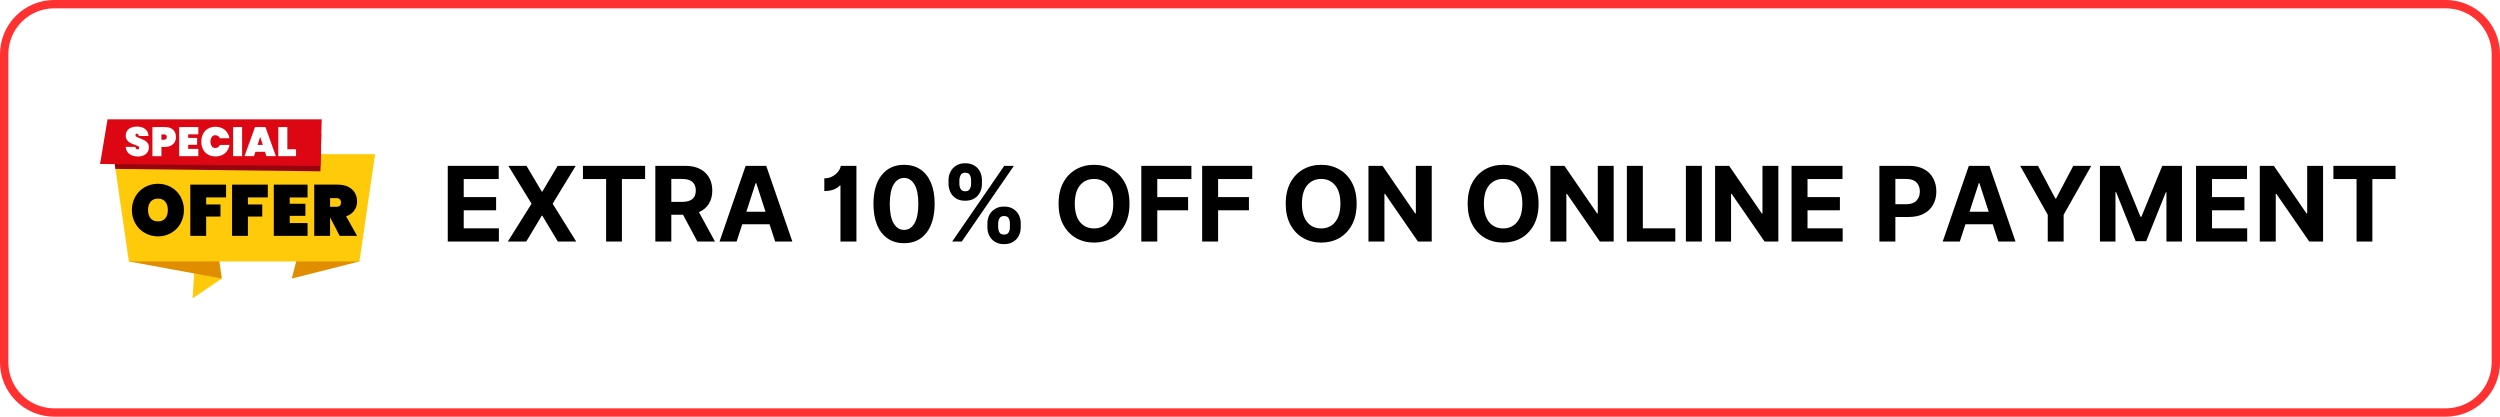 <svg xmlns="http://www.w3.org/2000/svg" xmlns:xlink="http://www.w3.org/1999/xlink" width="600" viewBox="0 0 450 75" height="100" preserveAspectRatio="xMidYMid meet"><defs><g></g><clipPath id="95873af0dc"><path d="M 34 45 L 40 45 L 40 53.715 L 34 53.715 Z M 34 45 " clip-rule="nonzero"></path></clipPath><clipPath id="becf8c55db"><path d="M 20 27 L 67.512 27 L 67.512 48 L 20 48 Z M 20 27 " clip-rule="nonzero"></path></clipPath><clipPath id="e3bd7097a1"><path d="M 18.012 21.465 L 58 21.465 L 58 30 L 18.012 30 Z M 18.012 21.465 " clip-rule="nonzero"></path></clipPath><clipPath id="08e4be46f9"><path d="M 9.75 0 L 440.25 0 C 442.836 0 445.316 1.027 447.145 2.855 C 448.973 4.684 450 7.164 450 9.75 L 450 65.25 C 450 67.836 448.973 70.316 447.145 72.145 C 445.316 73.973 442.836 75 440.25 75 L 9.75 75 C 7.164 75 4.684 73.973 2.855 72.145 C 1.027 70.316 0 67.836 0 65.25 L 0 9.75 C 0 7.164 1.027 4.684 2.855 2.855 C 4.684 1.027 7.164 0 9.75 0 Z M 9.75 0 " clip-rule="nonzero"></path></clipPath></defs><rect x="-45" width="540" fill="#ffffff" y="-7.5" height="90" fill-opacity="1"></rect><rect x="-45" width="540" fill="#ffffff" y="-7.5" height="90" fill-opacity="1"></rect><path fill="#e08e00" d="M 64.703 47.059 L 52.516 50.137 L 57.438 31.273 Z M 64.703 47.059 " fill-opacity="1" fill-rule="nonzero"></path><g clip-path="url(#95873af0dc)"><path fill="#ffca09" d="M 35.16 45.742 L 34.668 53.703 L 39.934 50.137 Z M 35.16 45.742 " fill-opacity="1" fill-rule="nonzero"></path></g><path fill="#e08e00" d="M 23.191 47.059 L 39.934 50.137 L 37.199 31.273 Z M 23.191 47.059 " fill-opacity="1" fill-rule="nonzero"></path><g clip-path="url(#becf8c55db)"><path fill="#ffca09" d="M 43.949 27.746 L 20.387 27.746 L 23.191 47.059 L 64.703 47.059 L 67.512 27.746 Z M 43.949 27.746 " fill-opacity="1" fill-rule="nonzero"></path></g><path fill="#96050d" d="M 57.676 30.836 L 57.832 24.141 L 20.645 29.52 L 20.773 30.402 Z M 57.676 30.836 " fill-opacity="1" fill-rule="nonzero"></path><g clip-path="url(#e3bd7097a1)"><path fill="#dd0713" d="M 57.676 29.887 L 57.906 21.477 L 19.355 21.477 L 18.012 29.52 Z M 57.676 29.887 " fill-opacity="1" fill-rule="nonzero"></path></g><path fill="#ffffff" d="M 23.289 27.723 C 22.887 27.43 22.668 27 22.633 26.434 L 24.359 26.434 C 24.383 26.734 24.516 26.883 24.754 26.883 C 24.836 26.887 24.91 26.867 24.977 26.82 C 25.043 26.773 25.074 26.707 25.07 26.625 C 25.066 26.484 25 26.383 24.871 26.324 C 24.672 26.219 24.465 26.133 24.254 26.062 C 23.969 25.965 23.695 25.848 23.43 25.715 C 23.203 25.594 23.016 25.43 22.867 25.219 C 22.699 24.965 22.625 24.688 22.641 24.383 C 22.633 24.062 22.719 23.773 22.902 23.512 C 23.086 23.262 23.324 23.082 23.609 22.969 C 23.938 22.84 24.273 22.777 24.625 22.781 C 25.258 22.781 25.762 22.93 26.137 23.227 C 26.508 23.523 26.707 23.941 26.723 24.48 L 24.973 24.48 C 24.977 24.359 24.941 24.254 24.863 24.16 C 24.793 24.094 24.707 24.062 24.613 24.066 C 24.547 24.062 24.492 24.086 24.445 24.137 C 24.395 24.191 24.375 24.258 24.379 24.332 C 24.383 24.469 24.449 24.566 24.574 24.625 C 24.773 24.73 24.977 24.824 25.191 24.902 C 25.469 25.004 25.738 25.121 26 25.258 C 26.223 25.375 26.41 25.531 26.562 25.73 C 26.727 25.957 26.805 26.211 26.797 26.492 C 26.805 26.805 26.727 27.098 26.559 27.363 C 26.391 27.629 26.164 27.824 25.883 27.953 C 25.543 28.105 25.191 28.176 24.82 28.168 C 24.203 28.164 23.691 28.02 23.289 27.723 Z M 23.289 27.723 " fill-opacity="1" fill-rule="nonzero"></path><path fill="#ffffff" d="M 31.441 25.57 C 31.281 25.852 31.059 26.062 30.773 26.211 C 30.434 26.379 30.078 26.457 29.699 26.445 L 29.055 26.445 L 29.055 28.117 L 27.434 28.117 L 27.434 22.871 L 29.699 22.871 C 30.336 22.871 30.82 23.035 31.16 23.359 C 31.5 23.688 31.668 24.121 31.668 24.668 C 31.672 24.988 31.598 25.289 31.441 25.57 Z M 30.023 24.668 C 30.023 24.348 29.852 24.188 29.516 24.188 L 29.055 24.188 L 29.055 25.148 L 29.516 25.148 C 29.855 25.152 30.023 24.992 30.023 24.668 Z M 30.023 24.668 " fill-opacity="1" fill-rule="nonzero"></path><path fill="#ffffff" d="M 33.871 24.18 L 33.871 24.824 L 35.48 24.824 L 35.48 26.062 L 33.871 26.062 L 33.871 26.801 L 35.699 26.801 L 35.699 28.109 L 32.246 28.109 L 32.246 22.871 L 35.699 22.871 L 35.699 24.18 Z M 33.871 24.18 " fill-opacity="1" fill-rule="nonzero"></path><path fill="#ffffff" d="M 36.543 24.102 C 36.746 23.695 37.043 23.383 37.434 23.16 C 37.855 22.922 38.309 22.812 38.793 22.824 C 39.211 22.816 39.613 22.902 39.996 23.078 C 40.344 23.242 40.633 23.484 40.859 23.801 C 41.09 24.129 41.238 24.492 41.301 24.891 L 39.59 24.891 C 39.52 24.723 39.406 24.586 39.258 24.484 C 39.109 24.387 38.941 24.34 38.766 24.34 C 38.492 24.332 38.277 24.438 38.117 24.652 C 37.957 24.91 37.879 25.188 37.879 25.488 C 37.879 25.789 37.957 26.07 38.117 26.324 C 38.277 26.543 38.492 26.648 38.766 26.637 C 38.941 26.641 39.109 26.594 39.258 26.492 C 39.406 26.391 39.52 26.258 39.59 26.09 L 41.301 26.09 C 41.238 26.488 41.09 26.852 40.859 27.18 C 40.633 27.496 40.344 27.734 39.996 27.898 C 39.613 28.078 39.211 28.164 38.793 28.156 C 38.309 28.168 37.855 28.055 37.434 27.82 C 37.043 27.594 36.746 27.277 36.543 26.875 C 36.336 26.438 36.234 25.977 36.234 25.488 C 36.234 25.004 36.336 24.543 36.543 24.105 Z M 36.543 24.102 " fill-opacity="1" fill-rule="nonzero"></path><path fill="#ffffff" d="M 41.953 22.871 L 43.578 22.871 L 43.578 28.109 L 41.953 28.109 Z M 41.953 22.871 " fill-opacity="1" fill-rule="nonzero"></path><path fill="#ffffff" d="M 47.695 27.32 L 45.969 27.32 L 45.715 28.109 L 44.008 28.109 L 45.902 22.867 L 47.777 22.867 L 49.66 28.109 L 47.949 28.109 Z M 47.301 26.086 L 46.832 24.621 L 46.363 26.086 Z M 47.301 26.086 " fill-opacity="1" fill-rule="nonzero"></path><path fill="#ffffff" d="M 51.723 26.867 L 53.289 26.867 L 53.289 28.109 L 50.094 28.109 L 50.094 22.871 L 51.723 22.871 Z M 51.723 26.867 " fill-opacity="1" fill-rule="nonzero"></path><path fill="#000000" d="M 26.074 41.938 C 25.352 41.531 24.785 40.965 24.371 40.242 C 23.949 39.488 23.738 38.676 23.738 37.809 C 23.738 36.941 23.949 36.129 24.371 35.371 C 24.785 34.652 25.352 34.09 26.074 33.684 C 26.809 33.281 27.598 33.078 28.434 33.078 C 29.27 33.078 30.055 33.281 30.793 33.684 C 31.508 34.09 32.074 34.652 32.484 35.371 C 32.898 36.129 33.109 36.941 33.109 37.809 C 33.109 38.676 32.898 39.484 32.484 40.242 C 32.074 40.965 31.508 41.531 30.789 41.938 C 30.059 42.344 29.273 42.551 28.434 42.551 C 27.598 42.551 26.812 42.344 26.078 41.938 Z M 29.75 39.301 C 30.059 38.93 30.211 38.434 30.211 37.809 C 30.211 37.18 30.059 36.68 29.75 36.305 C 29.441 35.934 29.004 35.75 28.438 35.75 C 27.871 35.75 27.426 35.934 27.109 36.305 C 26.801 36.672 26.648 37.172 26.648 37.809 C 26.648 38.441 26.801 38.938 27.109 39.301 C 27.418 39.668 27.859 39.852 28.438 39.852 C 29.012 39.852 29.449 39.668 29.75 39.301 Z M 29.75 39.301 " fill-opacity="1" fill-rule="nonzero"></path><path fill="#000000" d="M 40.691 33.234 L 40.691 35.531 L 37.109 35.531 L 37.109 36.805 L 39.688 36.805 L 39.688 38.98 L 37.109 38.98 L 37.109 42.457 L 34.254 42.457 L 34.254 33.234 Z M 40.691 33.234 " fill-opacity="1" fill-rule="nonzero"></path><path fill="#000000" d="M 48.203 33.234 L 48.203 35.531 L 44.625 35.531 L 44.625 36.805 L 47.203 36.805 L 47.203 38.98 L 44.625 38.98 L 44.625 42.457 L 41.77 42.457 L 41.77 33.234 Z M 48.203 33.234 " fill-opacity="1" fill-rule="nonzero"></path><path fill="#000000" d="M 52.145 35.543 L 52.145 36.676 L 54.973 36.676 L 54.973 38.852 L 52.145 38.852 L 52.145 40.152 L 55.359 40.152 L 55.359 42.457 L 49.285 42.457 L 49.285 33.234 L 55.359 33.234 L 55.359 35.543 Z M 52.145 35.543 " fill-opacity="1" fill-rule="nonzero"></path><path fill="#000000" d="M 61.141 42.457 L 59.426 39.148 L 59.414 39.148 L 59.414 42.457 L 56.559 42.457 L 56.559 33.234 L 60.805 33.234 C 61.543 33.234 62.172 33.367 62.695 33.633 C 63.195 33.871 63.59 34.234 63.875 34.715 C 64.145 35.191 64.273 35.707 64.266 36.258 C 64.277 36.863 64.105 37.41 63.758 37.898 C 63.387 38.406 62.898 38.75 62.297 38.926 L 64.277 42.457 Z M 59.414 37.223 L 60.551 37.223 C 60.824 37.223 61.031 37.16 61.168 37.031 C 61.305 36.906 61.375 36.711 61.375 36.441 C 61.387 36.219 61.316 36.027 61.16 35.867 C 60.984 35.711 60.781 35.645 60.551 35.66 L 59.414 35.66 Z M 59.414 37.223 " fill-opacity="1" fill-rule="nonzero"></path><g fill="#000000" fill-opacity="1"><g transform="translate(79.409, 43.477)"><g><path d="M 1.188 0 L 1.188 -13.625 L 10.359 -13.625 L 10.359 -11.25 L 4.062 -11.25 L 4.062 -8 L 9.891 -8 L 9.891 -5.625 L 4.062 -5.625 L 4.062 -2.375 L 10.391 -2.375 L 10.391 0 Z M 1.188 0 "></path></g></g></g><g fill="#000000" fill-opacity="1"><g transform="translate(90.879, 43.477)"><g><path d="M 3.891 -13.625 L 6.641 -8.984 L 6.734 -8.984 L 9.5 -13.625 L 12.75 -13.625 L 8.594 -6.812 L 12.844 0 L 9.531 0 L 6.734 -4.656 L 6.641 -4.656 L 3.844 0 L 0.531 0 L 4.797 -6.812 L 0.625 -13.625 Z M 3.891 -13.625 "></path></g></g></g><g fill="#000000" fill-opacity="1"><g transform="translate(104.258, 43.477)"><g><path d="M 0.672 -11.25 L 0.672 -13.625 L 11.859 -13.625 L 11.859 -11.25 L 7.688 -11.25 L 7.688 0 L 4.844 0 L 4.844 -11.25 Z M 0.672 -11.25 "></path></g></g></g><g fill="#000000" fill-opacity="1"><g transform="translate(116.773, 43.477)"><g><path d="M 1.188 0 L 1.188 -13.625 L 6.562 -13.625 C 8.102 -13.625 9.301 -13.219 10.156 -12.406 C 11.008 -11.602 11.438 -10.523 11.438 -9.172 C 11.438 -8.242 11.227 -7.445 10.812 -6.781 C 10.406 -6.125 9.812 -5.629 9.031 -5.297 L 11.922 0 L 8.75 0 L 6.172 -4.828 L 4.062 -4.828 L 4.062 0 Z M 4.062 -7.141 L 6.016 -7.141 C 7.648 -7.141 8.469 -7.816 8.469 -9.172 C 8.469 -10.566 7.645 -11.266 6 -11.266 L 4.062 -11.266 Z M 4.062 -7.141 "></path></g></g></g><g fill="#000000" fill-opacity="1"><g transform="translate(129.061, 43.477)"><g><path d="M 3.531 0 L 0.453 0 L 5.156 -13.625 L 8.859 -13.625 L 13.562 0 L 10.469 0 L 9.453 -3.109 L 4.547 -3.109 Z M 5.281 -5.359 L 8.734 -5.359 L 7.062 -10.516 L 6.953 -10.516 Z M 5.281 -5.359 "></path></g></g></g><g fill="#000000" fill-opacity="1"><g transform="translate(143.065, 43.477)"><g></g></g></g><g fill="#000000" fill-opacity="1"><g transform="translate(147.407, 43.477)"><g><path d="M 6.75 -13.625 L 6.75 0 L 3.875 0 L 3.875 -10.094 L 3.75 -10.094 C 3.602 -9.875 3.289 -9.648 2.812 -9.422 C 2.344 -9.203 1.727 -9.094 0.969 -9.094 L 0.969 -11.375 C 1.551 -11.375 2.062 -11.504 2.5 -11.766 C 2.945 -12.023 3.289 -12.332 3.531 -12.688 C 3.781 -13.039 3.91 -13.352 3.922 -13.625 Z M 6.75 -13.625 "></path></g></g></g><g fill="#000000" fill-opacity="1"><g transform="translate(156.284, 43.477)"><g><path d="M 6.453 0.297 C 5.305 0.297 4.32 0.016 3.5 -0.547 C 2.676 -1.109 2.039 -1.914 1.594 -2.969 C 1.156 -4.031 0.938 -5.305 0.938 -6.797 C 0.945 -9.023 1.441 -10.75 2.422 -11.969 C 3.398 -13.195 4.742 -13.812 6.453 -13.812 C 7.586 -13.812 8.566 -13.535 9.391 -12.984 C 10.211 -12.43 10.844 -11.633 11.281 -10.594 C 11.727 -9.551 11.953 -8.285 11.953 -6.797 C 11.941 -4.555 11.445 -2.812 10.469 -1.562 C 9.5 -0.32 8.16 0.297 6.453 0.297 Z M 6.453 -2.094 C 7.234 -2.094 7.852 -2.484 8.312 -3.266 C 8.781 -4.047 9.016 -5.223 9.016 -6.797 C 9.016 -8.348 8.781 -9.508 8.312 -10.281 C 7.844 -11.062 7.223 -11.453 6.453 -11.453 C 5.672 -11.453 5.047 -11.062 4.578 -10.281 C 4.117 -9.508 3.883 -8.348 3.875 -6.797 C 3.875 -5.223 4.109 -4.047 4.578 -3.266 C 5.047 -2.484 5.672 -2.094 6.453 -2.094 Z M 6.453 -2.094 "></path></g></g></g><g fill="#000000" fill-opacity="1"><g transform="translate(169.171, 43.477)"><g><path d="M 8.562 -2.562 L 8.562 -3.266 C 8.562 -3.816 8.676 -4.32 8.906 -4.781 C 9.145 -5.238 9.488 -5.602 9.938 -5.875 C 10.383 -6.156 10.926 -6.297 11.562 -6.297 C 12.219 -6.297 12.766 -6.156 13.203 -5.875 C 13.648 -5.602 13.988 -5.238 14.219 -4.781 C 14.445 -4.32 14.562 -3.816 14.562 -3.266 L 14.562 -2.562 C 14.562 -2.008 14.445 -1.504 14.219 -1.047 C 13.988 -0.586 13.648 -0.223 13.203 0.047 C 12.754 0.328 12.207 0.469 11.562 0.469 C 10.914 0.469 10.367 0.328 9.922 0.047 C 9.473 -0.223 9.133 -0.586 8.906 -1.047 C 8.676 -1.504 8.562 -2.008 8.562 -2.562 Z M 1.562 -10.359 L 1.562 -11.078 C 1.57 -11.617 1.691 -12.117 1.922 -12.578 C 2.16 -13.035 2.5 -13.398 2.938 -13.672 C 3.383 -13.953 3.926 -14.094 4.562 -14.094 C 5.219 -14.094 5.77 -13.953 6.219 -13.672 C 6.664 -13.398 7.004 -13.035 7.234 -12.578 C 7.461 -12.117 7.578 -11.617 7.578 -11.078 L 7.578 -10.359 C 7.578 -9.805 7.457 -9.301 7.219 -8.844 C 6.988 -8.383 6.648 -8.02 6.203 -7.75 C 5.754 -7.477 5.207 -7.344 4.562 -7.344 C 3.914 -7.344 3.367 -7.477 2.922 -7.75 C 2.484 -8.02 2.148 -8.383 1.922 -8.844 C 1.691 -9.301 1.57 -9.805 1.562 -10.359 Z M 2.219 0 L 11.594 -13.625 L 13.328 -13.625 L 3.953 0 Z M 10.5 -3.266 L 10.5 -2.562 C 10.5 -2.238 10.57 -1.938 10.719 -1.656 C 10.875 -1.383 11.156 -1.25 11.562 -1.25 C 11.969 -1.25 12.242 -1.383 12.391 -1.656 C 12.547 -1.926 12.617 -2.227 12.609 -2.562 L 12.609 -3.266 C 12.617 -3.598 12.551 -3.898 12.406 -4.172 C 12.258 -4.453 11.977 -4.594 11.562 -4.594 C 11.164 -4.594 10.891 -4.453 10.734 -4.172 C 10.578 -3.898 10.5 -3.598 10.5 -3.266 Z M 3.516 -11.078 L 3.516 -10.359 C 3.523 -10.023 3.602 -9.723 3.75 -9.453 C 3.906 -9.18 4.176 -9.047 4.562 -9.047 C 4.969 -9.047 5.242 -9.18 5.391 -9.453 C 5.547 -9.723 5.625 -10.023 5.625 -10.359 L 5.625 -11.078 C 5.625 -11.398 5.551 -11.695 5.406 -11.969 C 5.27 -12.25 4.988 -12.391 4.562 -12.391 C 4.164 -12.391 3.895 -12.25 3.75 -11.969 C 3.602 -11.688 3.523 -11.391 3.516 -11.078 Z M 3.516 -11.078 "></path></g></g></g><g fill="#000000" fill-opacity="1"><g transform="translate(185.262, 43.477)"><g></g></g></g><g fill="#000000" fill-opacity="1"><g transform="translate(189.605, 43.477)"><g><path d="M 13.703 -6.812 C 13.703 -5.32 13.422 -4.055 12.859 -3.016 C 12.297 -1.973 11.535 -1.176 10.578 -0.625 C 9.617 -0.082 8.535 0.188 7.328 0.188 C 6.117 0.188 5.031 -0.086 4.062 -0.641 C 3.102 -1.191 2.344 -1.988 1.781 -3.031 C 1.219 -4.07 0.938 -5.332 0.938 -6.812 C 0.938 -8.301 1.219 -9.566 1.781 -10.609 C 2.344 -11.648 3.102 -12.441 4.062 -12.984 C 5.031 -13.535 6.117 -13.812 7.328 -13.812 C 8.535 -13.812 9.617 -13.535 10.578 -12.984 C 11.535 -12.441 12.297 -11.648 12.859 -10.609 C 13.422 -9.566 13.703 -8.301 13.703 -6.812 Z M 10.781 -6.812 C 10.781 -8.258 10.461 -9.363 9.828 -10.125 C 9.203 -10.883 8.367 -11.266 7.328 -11.266 C 6.273 -11.266 5.43 -10.883 4.797 -10.125 C 4.172 -9.363 3.859 -8.258 3.859 -6.812 C 3.859 -5.375 4.172 -4.27 4.797 -3.5 C 5.43 -2.738 6.273 -2.359 7.328 -2.359 C 8.367 -2.359 9.203 -2.738 9.828 -3.5 C 10.461 -4.27 10.781 -5.375 10.781 -6.812 Z M 10.781 -6.812 "></path></g></g></g><g fill="#000000" fill-opacity="1"><g transform="translate(204.247, 43.477)"><g><path d="M 1.188 0 L 1.188 -13.625 L 10.203 -13.625 L 10.203 -11.25 L 4.062 -11.25 L 4.062 -8 L 9.609 -8 L 9.609 -5.625 L 4.062 -5.625 L 4.062 0 Z M 1.188 0 "></path></g></g></g><g fill="#000000" fill-opacity="1"><g transform="translate(215.199, 43.477)"><g><path d="M 1.188 0 L 1.188 -13.625 L 10.203 -13.625 L 10.203 -11.25 L 4.062 -11.25 L 4.062 -8 L 9.609 -8 L 9.609 -5.625 L 4.062 -5.625 L 4.062 0 Z M 1.188 0 "></path></g></g></g><g fill="#000000" fill-opacity="1"><g transform="translate(226.15, 43.477)"><g></g></g></g><g fill="#000000" fill-opacity="1"><g transform="translate(230.492, 43.477)"><g><path d="M 13.703 -6.812 C 13.703 -5.32 13.422 -4.055 12.859 -3.016 C 12.297 -1.973 11.535 -1.176 10.578 -0.625 C 9.617 -0.082 8.535 0.188 7.328 0.188 C 6.117 0.188 5.031 -0.086 4.062 -0.641 C 3.102 -1.191 2.344 -1.988 1.781 -3.031 C 1.219 -4.07 0.938 -5.332 0.938 -6.812 C 0.938 -8.301 1.219 -9.566 1.781 -10.609 C 2.344 -11.648 3.102 -12.441 4.062 -12.984 C 5.031 -13.535 6.117 -13.812 7.328 -13.812 C 8.535 -13.812 9.617 -13.535 10.578 -12.984 C 11.535 -12.441 12.297 -11.648 12.859 -10.609 C 13.422 -9.566 13.703 -8.301 13.703 -6.812 Z M 10.781 -6.812 C 10.781 -8.258 10.461 -9.363 9.828 -10.125 C 9.203 -10.883 8.367 -11.266 7.328 -11.266 C 6.273 -11.266 5.43 -10.883 4.797 -10.125 C 4.172 -9.363 3.859 -8.258 3.859 -6.812 C 3.859 -5.375 4.172 -4.27 4.797 -3.5 C 5.43 -2.738 6.273 -2.359 7.328 -2.359 C 8.367 -2.359 9.203 -2.738 9.828 -3.5 C 10.461 -4.27 10.781 -5.375 10.781 -6.812 Z M 10.781 -6.812 "></path></g></g></g><g fill="#000000" fill-opacity="1"><g transform="translate(245.135, 43.477)"><g><path d="M 12.578 -13.625 L 12.578 0 L 10.094 0 L 4.172 -8.578 L 4.062 -8.578 L 4.062 0 L 1.188 0 L 1.188 -13.625 L 3.719 -13.625 L 9.594 -5.062 L 9.719 -5.062 L 9.719 -13.625 Z M 12.578 -13.625 "></path></g></g></g><g fill="#000000" fill-opacity="1"><g transform="translate(258.899, 43.477)"><g></g></g></g><g fill="#000000" fill-opacity="1"><g transform="translate(263.241, 43.477)"><g><path d="M 13.703 -6.812 C 13.703 -5.32 13.422 -4.055 12.859 -3.016 C 12.297 -1.973 11.535 -1.176 10.578 -0.625 C 9.617 -0.082 8.535 0.188 7.328 0.188 C 6.117 0.188 5.031 -0.086 4.062 -0.641 C 3.102 -1.191 2.344 -1.988 1.781 -3.031 C 1.219 -4.07 0.938 -5.332 0.938 -6.812 C 0.938 -8.301 1.219 -9.566 1.781 -10.609 C 2.344 -11.648 3.102 -12.441 4.062 -12.984 C 5.031 -13.535 6.117 -13.812 7.328 -13.812 C 8.535 -13.812 9.617 -13.535 10.578 -12.984 C 11.535 -12.441 12.297 -11.648 12.859 -10.609 C 13.422 -9.566 13.703 -8.301 13.703 -6.812 Z M 10.781 -6.812 C 10.781 -8.258 10.461 -9.363 9.828 -10.125 C 9.203 -10.883 8.367 -11.266 7.328 -11.266 C 6.273 -11.266 5.43 -10.883 4.797 -10.125 C 4.172 -9.363 3.859 -8.258 3.859 -6.812 C 3.859 -5.375 4.172 -4.27 4.797 -3.5 C 5.43 -2.738 6.273 -2.359 7.328 -2.359 C 8.367 -2.359 9.203 -2.738 9.828 -3.5 C 10.461 -4.27 10.781 -5.375 10.781 -6.812 Z M 10.781 -6.812 "></path></g></g></g><g fill="#000000" fill-opacity="1"><g transform="translate(277.883, 43.477)"><g><path d="M 12.578 -13.625 L 12.578 0 L 10.094 0 L 4.172 -8.578 L 4.062 -8.578 L 4.062 0 L 1.188 0 L 1.188 -13.625 L 3.719 -13.625 L 9.594 -5.062 L 9.719 -5.062 L 9.719 -13.625 Z M 12.578 -13.625 "></path></g></g></g><g fill="#000000" fill-opacity="1"><g transform="translate(291.648, 43.477)"><g><path d="M 1.188 0 L 1.188 -13.625 L 4.062 -13.625 L 4.062 -2.375 L 9.906 -2.375 L 9.906 0 Z M 1.188 0 "></path></g></g></g><g fill="#000000" fill-opacity="1"><g transform="translate(302.274, 43.477)"><g><path d="M 4.062 -13.625 L 4.062 0 L 1.188 0 L 1.188 -13.625 Z M 4.062 -13.625 "></path></g></g></g><g fill="#000000" fill-opacity="1"><g transform="translate(307.527, 43.477)"><g><path d="M 12.578 -13.625 L 12.578 0 L 10.094 0 L 4.172 -8.578 L 4.062 -8.578 L 4.062 0 L 1.188 0 L 1.188 -13.625 L 3.719 -13.625 L 9.594 -5.062 L 9.719 -5.062 L 9.719 -13.625 Z M 12.578 -13.625 "></path></g></g></g><g fill="#000000" fill-opacity="1"><g transform="translate(321.291, 43.477)"><g><path d="M 1.188 0 L 1.188 -13.625 L 10.359 -13.625 L 10.359 -11.25 L 4.062 -11.25 L 4.062 -8 L 9.891 -8 L 9.891 -5.625 L 4.062 -5.625 L 4.062 -2.375 L 10.391 -2.375 L 10.391 0 Z M 1.188 0 "></path></g></g></g><g fill="#000000" fill-opacity="1"><g transform="translate(332.762, 43.477)"><g></g></g></g><g fill="#000000" fill-opacity="1"><g transform="translate(337.104, 43.477)"><g><path d="M 1.188 0 L 1.188 -13.625 L 6.562 -13.625 C 7.594 -13.625 8.473 -13.426 9.203 -13.031 C 9.93 -12.645 10.484 -12.102 10.859 -11.406 C 11.242 -10.707 11.438 -9.91 11.438 -9.016 C 11.438 -8.109 11.238 -7.305 10.844 -6.609 C 10.457 -5.922 9.895 -5.383 9.156 -5 C 8.426 -4.613 7.535 -4.422 6.484 -4.422 L 4.062 -4.422 L 4.062 0 Z M 4.062 -6.719 L 6.016 -6.719 C 6.848 -6.719 7.461 -6.93 7.859 -7.359 C 8.266 -7.785 8.469 -8.336 8.469 -9.016 C 8.469 -9.691 8.266 -10.234 7.859 -10.641 C 7.461 -11.055 6.844 -11.266 6 -11.266 L 4.062 -11.266 Z M 4.062 -6.719 "></path></g></g></g><g fill="#000000" fill-opacity="1"><g transform="translate(349.233, 43.477)"><g><path d="M 3.531 0 L 0.453 0 L 5.156 -13.625 L 8.859 -13.625 L 13.562 0 L 10.469 0 L 9.453 -3.109 L 4.547 -3.109 Z M 5.281 -5.359 L 8.734 -5.359 L 7.062 -10.516 L 6.953 -10.516 Z M 5.281 -5.359 "></path></g></g></g><g fill="#000000" fill-opacity="1"><g transform="translate(363.236, 43.477)"><g><path d="M 0.391 -13.625 L 3.609 -13.625 L 6.719 -7.75 L 6.859 -7.75 L 9.953 -13.625 L 13.188 -13.625 L 8.219 -4.812 L 8.219 0 L 5.359 0 L 5.359 -4.812 Z M 0.391 -13.625 "></path></g></g></g><g fill="#000000" fill-opacity="1"><g transform="translate(376.801, 43.477)"><g><path d="M 1.188 -13.625 L 4.734 -13.625 L 8.484 -4.469 L 8.656 -4.469 L 12.406 -13.625 L 15.953 -13.625 L 15.953 0 L 13.156 0 L 13.156 -8.875 L 13.047 -8.875 L 9.516 -0.062 L 7.625 -0.062 L 4.094 -8.906 L 3.984 -8.906 L 3.984 0 L 1.188 0 Z M 1.188 -13.625 "></path></g></g></g><g fill="#000000" fill-opacity="1"><g transform="translate(394.103, 43.477)"><g><path d="M 1.188 0 L 1.188 -13.625 L 10.359 -13.625 L 10.359 -11.25 L 4.062 -11.25 L 4.062 -8 L 9.891 -8 L 9.891 -5.625 L 4.062 -5.625 L 4.062 -2.375 L 10.391 -2.375 L 10.391 0 Z M 1.188 0 "></path></g></g></g><g fill="#000000" fill-opacity="1"><g transform="translate(405.574, 43.477)"><g><path d="M 12.578 -13.625 L 12.578 0 L 10.094 0 L 4.172 -8.578 L 4.062 -8.578 L 4.062 0 L 1.188 0 L 1.188 -13.625 L 3.719 -13.625 L 9.594 -5.062 L 9.719 -5.062 L 9.719 -13.625 Z M 12.578 -13.625 "></path></g></g></g><g fill="#000000" fill-opacity="1"><g transform="translate(419.338, 43.477)"><g><path d="M 0.672 -11.25 L 0.672 -13.625 L 11.859 -13.625 L 11.859 -11.25 L 7.688 -11.25 L 7.688 0 L 4.844 0 L 4.844 -11.25 Z M 0.672 -11.25 "></path></g></g></g><g clip-path="url(#08e4be46f9)"><path stroke-linecap="butt" transform="matrix(0.75, 0, 0, 0.75, 0, -0)" fill="none" stroke-linejoin="miter" d="M 13 0 L 587 0 C 590.448 0 593.755 1.37 596.193 3.807 C 598.63 6.245 600 9.552 600 13 L 600 87 C 600 90.448 598.63 93.755 596.193 96.193 C 593.755 98.63 590.448 100 587 100 L 13 100 C 9.552 100 6.245 98.63 3.807 96.193 C 1.37 93.755 -0 90.448 -0 87 L -0 13 C -0 9.552 1.37 6.245 3.807 3.807 C 6.245 1.37 9.552 0 13 0 Z M 13 0 " stroke="#ff3131" stroke-width="4" stroke-opacity="1" stroke-miterlimit="4"></path></g></svg>